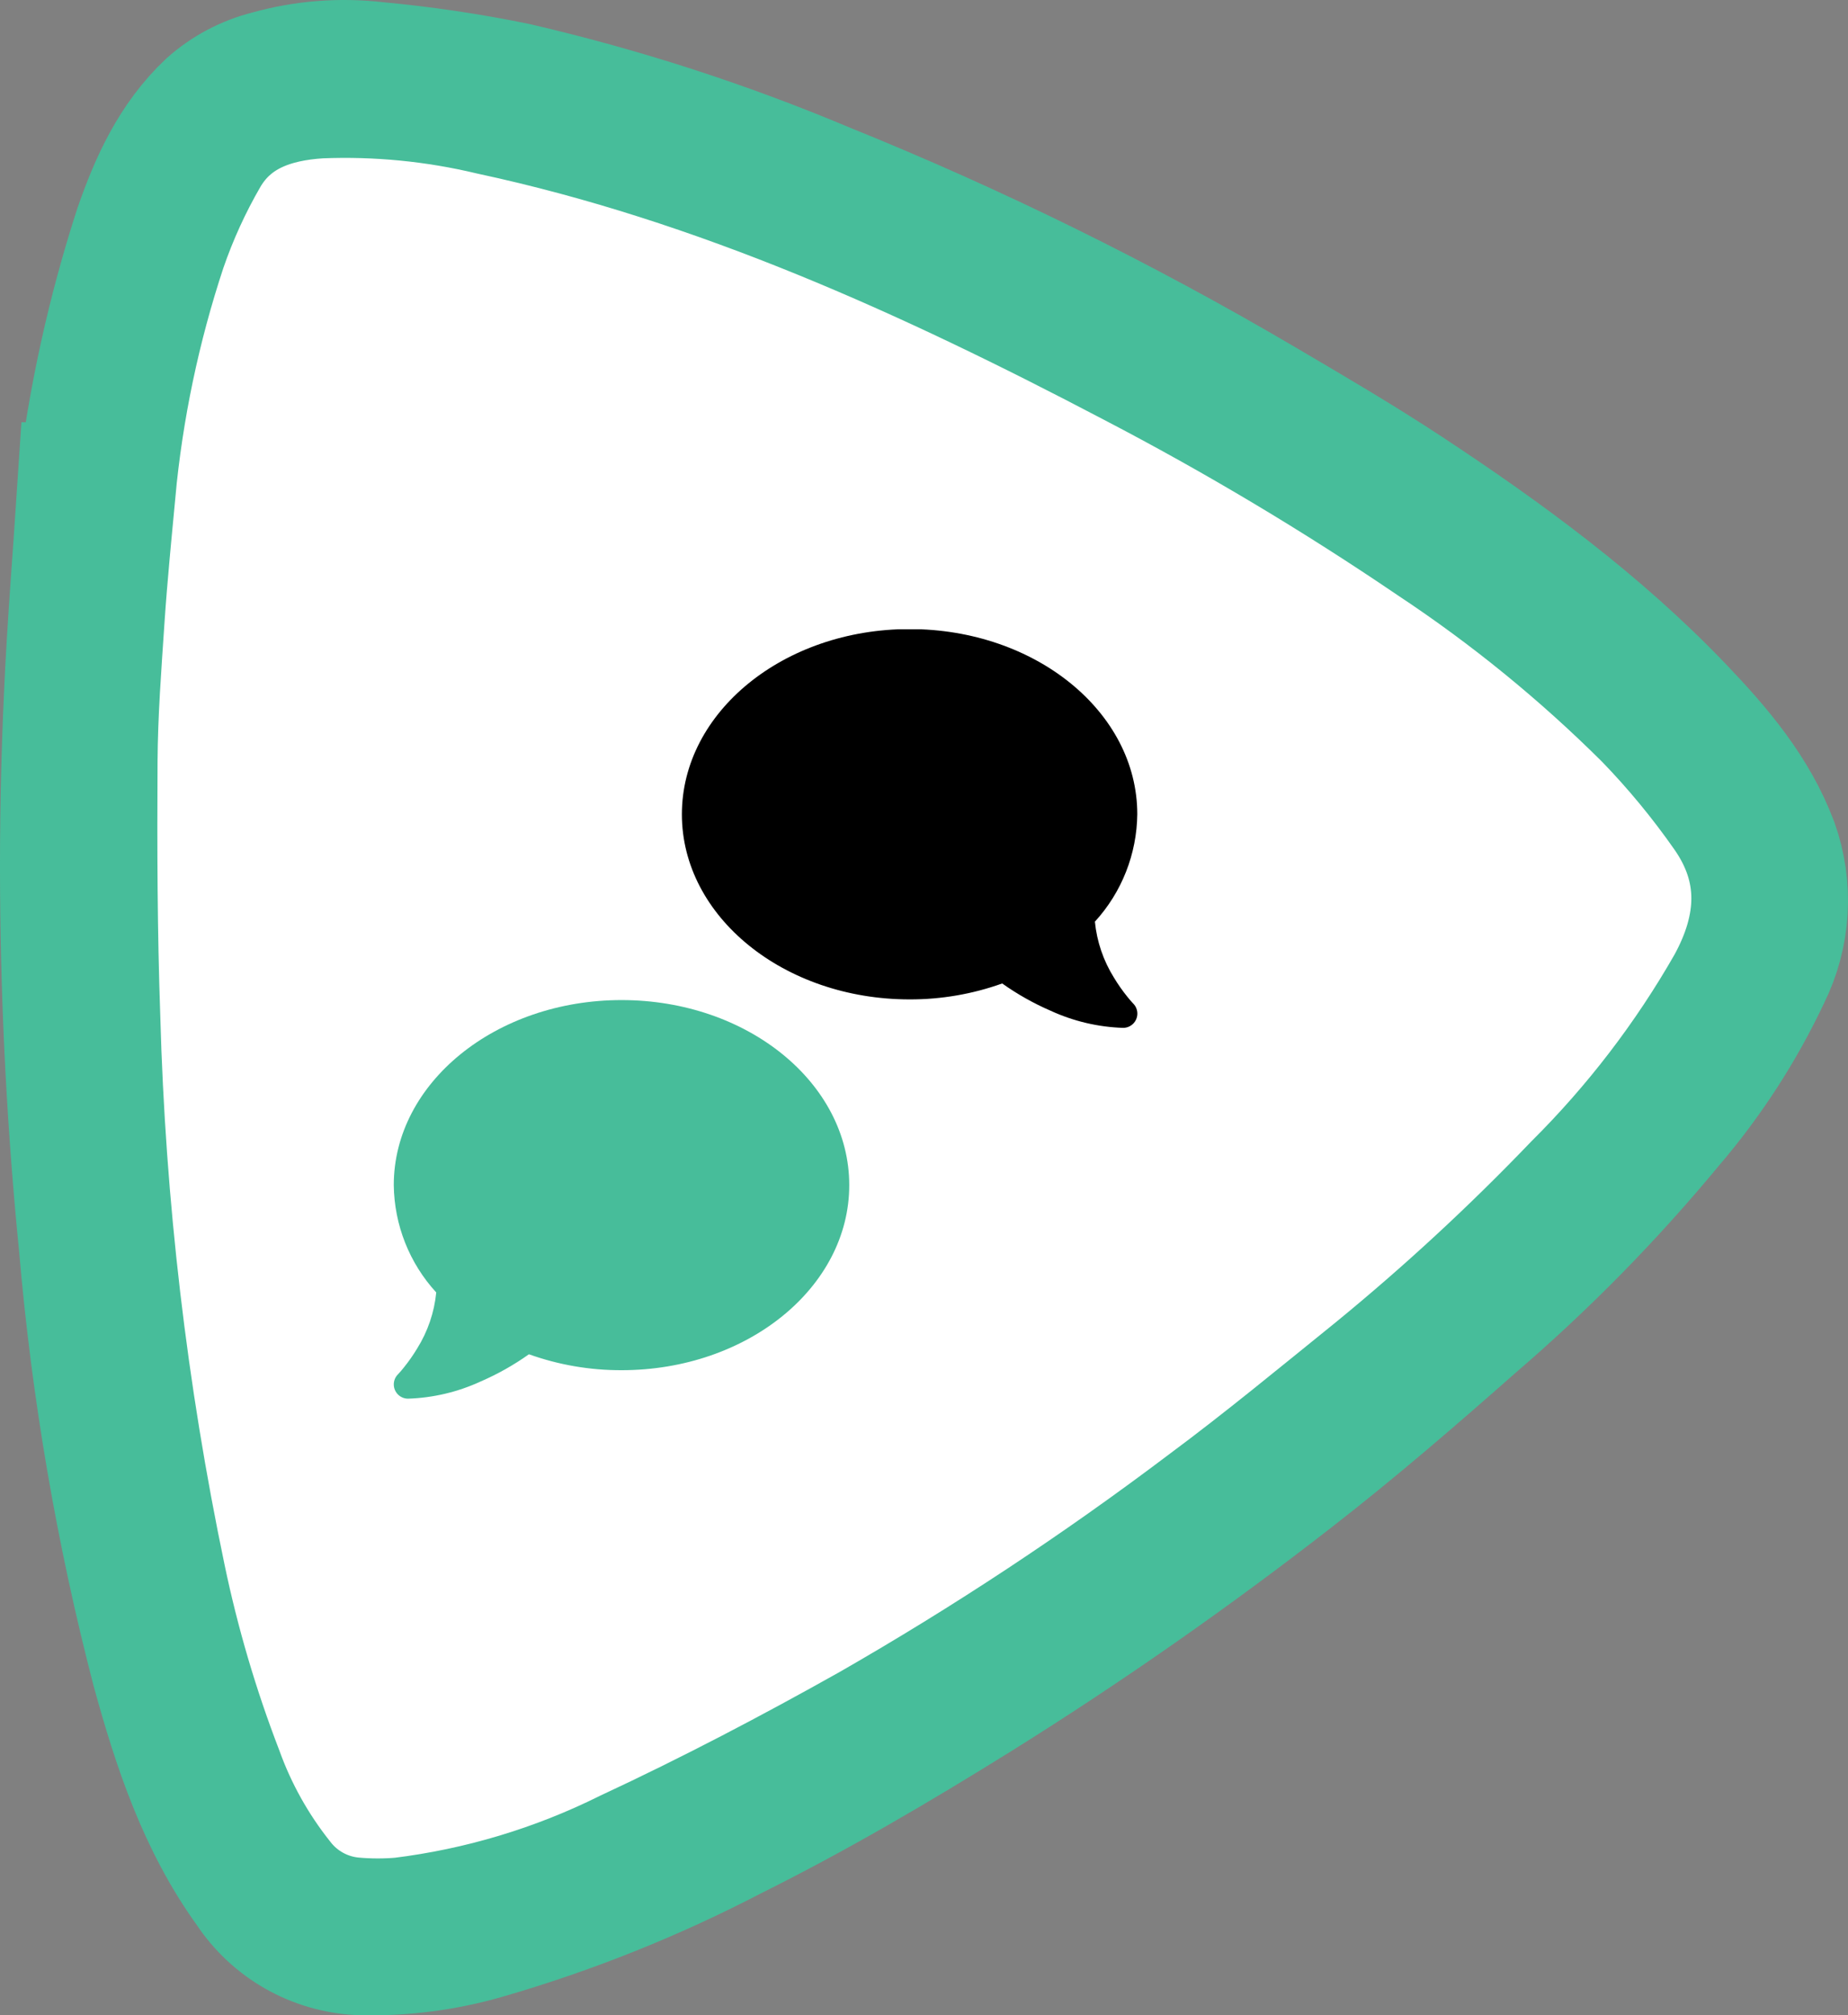 <?xml version="1.0" encoding="UTF-8"?> <svg xmlns="http://www.w3.org/2000/svg" xmlns:xlink="http://www.w3.org/1999/xlink" id="b" data-name="a" width="143.911" height="156.891" viewBox="0 0 143.911 156.891"><rect x="0" y="0" width="143.911" height="156.891" fill="#808080" stroke="none"/><defs><clipPath id="f"><rect x="30.665" y="48.988" width="57.908" height="59.9" fill="none"></rect></clipPath></defs><path d="m20.332,136.472S-10.376,31.6,15.955,12.036s123.261,43.32,121.959,51.506-35.721,81.116-105.302,85.581c0,0-15.07-6.14-12.279-12.651Z" fill="#fff"></path><g id="c" data-name="b"><path id="d" data-name="c" d="m6.353,37.876c.819-6.821,2.298-13.547,4.416-20.082,1.227-3.531,2.757-6.899,5.55-9.543,1.316-1.175,2.897-2.013,4.607-2.442,2.724-.765,5.572-.991,8.382-.664,3.659.337,7.296.878,10.895,1.619,8.2,1.903,16.224,4.498,23.985,7.758,11.749,4.744,23.132,10.348,34.057,16.767,3.802,2.236,7.616,4.464,11.297,6.889,7.618,5.019,14.97,10.406,21.3,17.033,2.964,3.104,5.746,6.36,7.303,10.488,1.2,3.349.983,7.042-.602,10.227-1.971,4.181-4.493,8.078-7.5,11.588-4.662,5.638-9.798,10.867-15.352,15.629-4.591,4.051-9.234,8.061-14.068,11.812-7.897,6.145-16.106,11.877-24.595,17.174-6.214,3.865-12.512,7.563-19.067,10.824-6.094,3.17-12.485,5.731-19.082,7.646-3.22.946-6.57,1.376-9.924,1.275-3.454-.173-6.619-1.982-8.523-4.869-3.707-5.128-5.656-11.021-7.305-17.023-2.808-10.8-4.699-21.817-5.652-32.935-.916-9.189-1.405-18.401-1.469-27.635-.035-5.098.066-10.196.302-15.294.24-5.417.689-10.827,1.044-16.243h.001Zm2.31.401c-.282,3.253-.617,6.502-.835,9.759-.251,3.744-.538,7.494-.559,11.242-.038,6.649-.019,13.304.215,19.949.399,14.666,2.11,29.268,5.114,43.629,1.078,5.161,2.571,10.227,4.466,15.147,1.098,3.042,2.684,5.886,4.695,8.418,1.383,1.811,3.461,2.96,5.73,3.168,1.259.112,2.525.115,3.784.007,6.139-.758,12.105-2.551,17.644-5.304,6.435-2.996,12.741-6.303,18.931-9.78,9.073-5.199,17.809-10.967,26.155-17.268,4.492-3.332,8.809-6.903,13.162-10.419,5.502-4.499,10.726-9.327,15.644-14.457,4.67-4.644,8.692-9.896,11.957-15.616,2.519-4.591,2.769-9.152-.297-13.513-1.847-2.64-3.901-5.129-6.143-7.443-5.1-5.076-10.691-9.634-16.692-13.606-7.504-5.096-15.299-9.75-23.344-13.94-15.952-8.378-32.285-15.803-50.024-19.616-4.375-1.045-8.874-1.483-13.368-1.303-3.668.227-6.992,1.369-8.943,4.705-1.33,2.294-2.433,4.711-3.296,7.218-2.044,6.171-3.382,12.554-3.988,19.027l-.007-.003h0Z" fill="#47bd9a" stroke="#47bd9a" stroke-width="10"></path></g><g id="e" data-name="d"><g clip-path="url(#f)"><g id="g" data-name="f"><g id="h" data-name="g"><path id="i" data-name="h" d="m53.101,63.392c0,7.959,7.939,14.409,17.734,14.409,2.457.007,4.897-.412,7.211-1.24,1.176.836,2.437,1.546,3.761,2.119,1.776.819,3.698,1.273,5.653,1.337.613,0,1.11-.497,1.11-1.11,0-.292-.115-.572-.32-.78l-.02-.021c-.021-.021-.049-.049-.091-.1-.076-.083-.194-.215-.34-.4-.385-.475-.736-.976-1.052-1.5-.824-1.319-1.331-2.81-1.483-4.357,2.093-2.288,3.268-5.268,3.3-8.368,0-7.959-7.937-14.409-17.734-14.409s-17.729,6.465-17.729,14.42"></path></g><g id="j" data-name="i"><path id="k" data-name="j" d="m66.135,92.258c0,7.959-7.939,14.409-17.734,14.409-2.457.007-4.897-.412-7.211-1.24-1.176.836-2.437,1.546-3.761,2.119-1.776.819-3.698,1.273-5.653,1.337-.613,0-1.11-.497-1.11-1.11,0-.292.115-.572.32-.78l.02-.021c.021-.021.049-.049.091-.1.076-.083.194-.215.34-.4.385-.475.736-.976,1.052-1.5.824-1.319,1.331-2.81,1.483-4.357-2.093-2.284-3.27-5.259-3.307-8.357,0-7.955,7.941-14.405,17.737-14.405s17.733,6.45,17.733,14.405" fill="#47bd9a"></path></g></g></g></g></svg> 